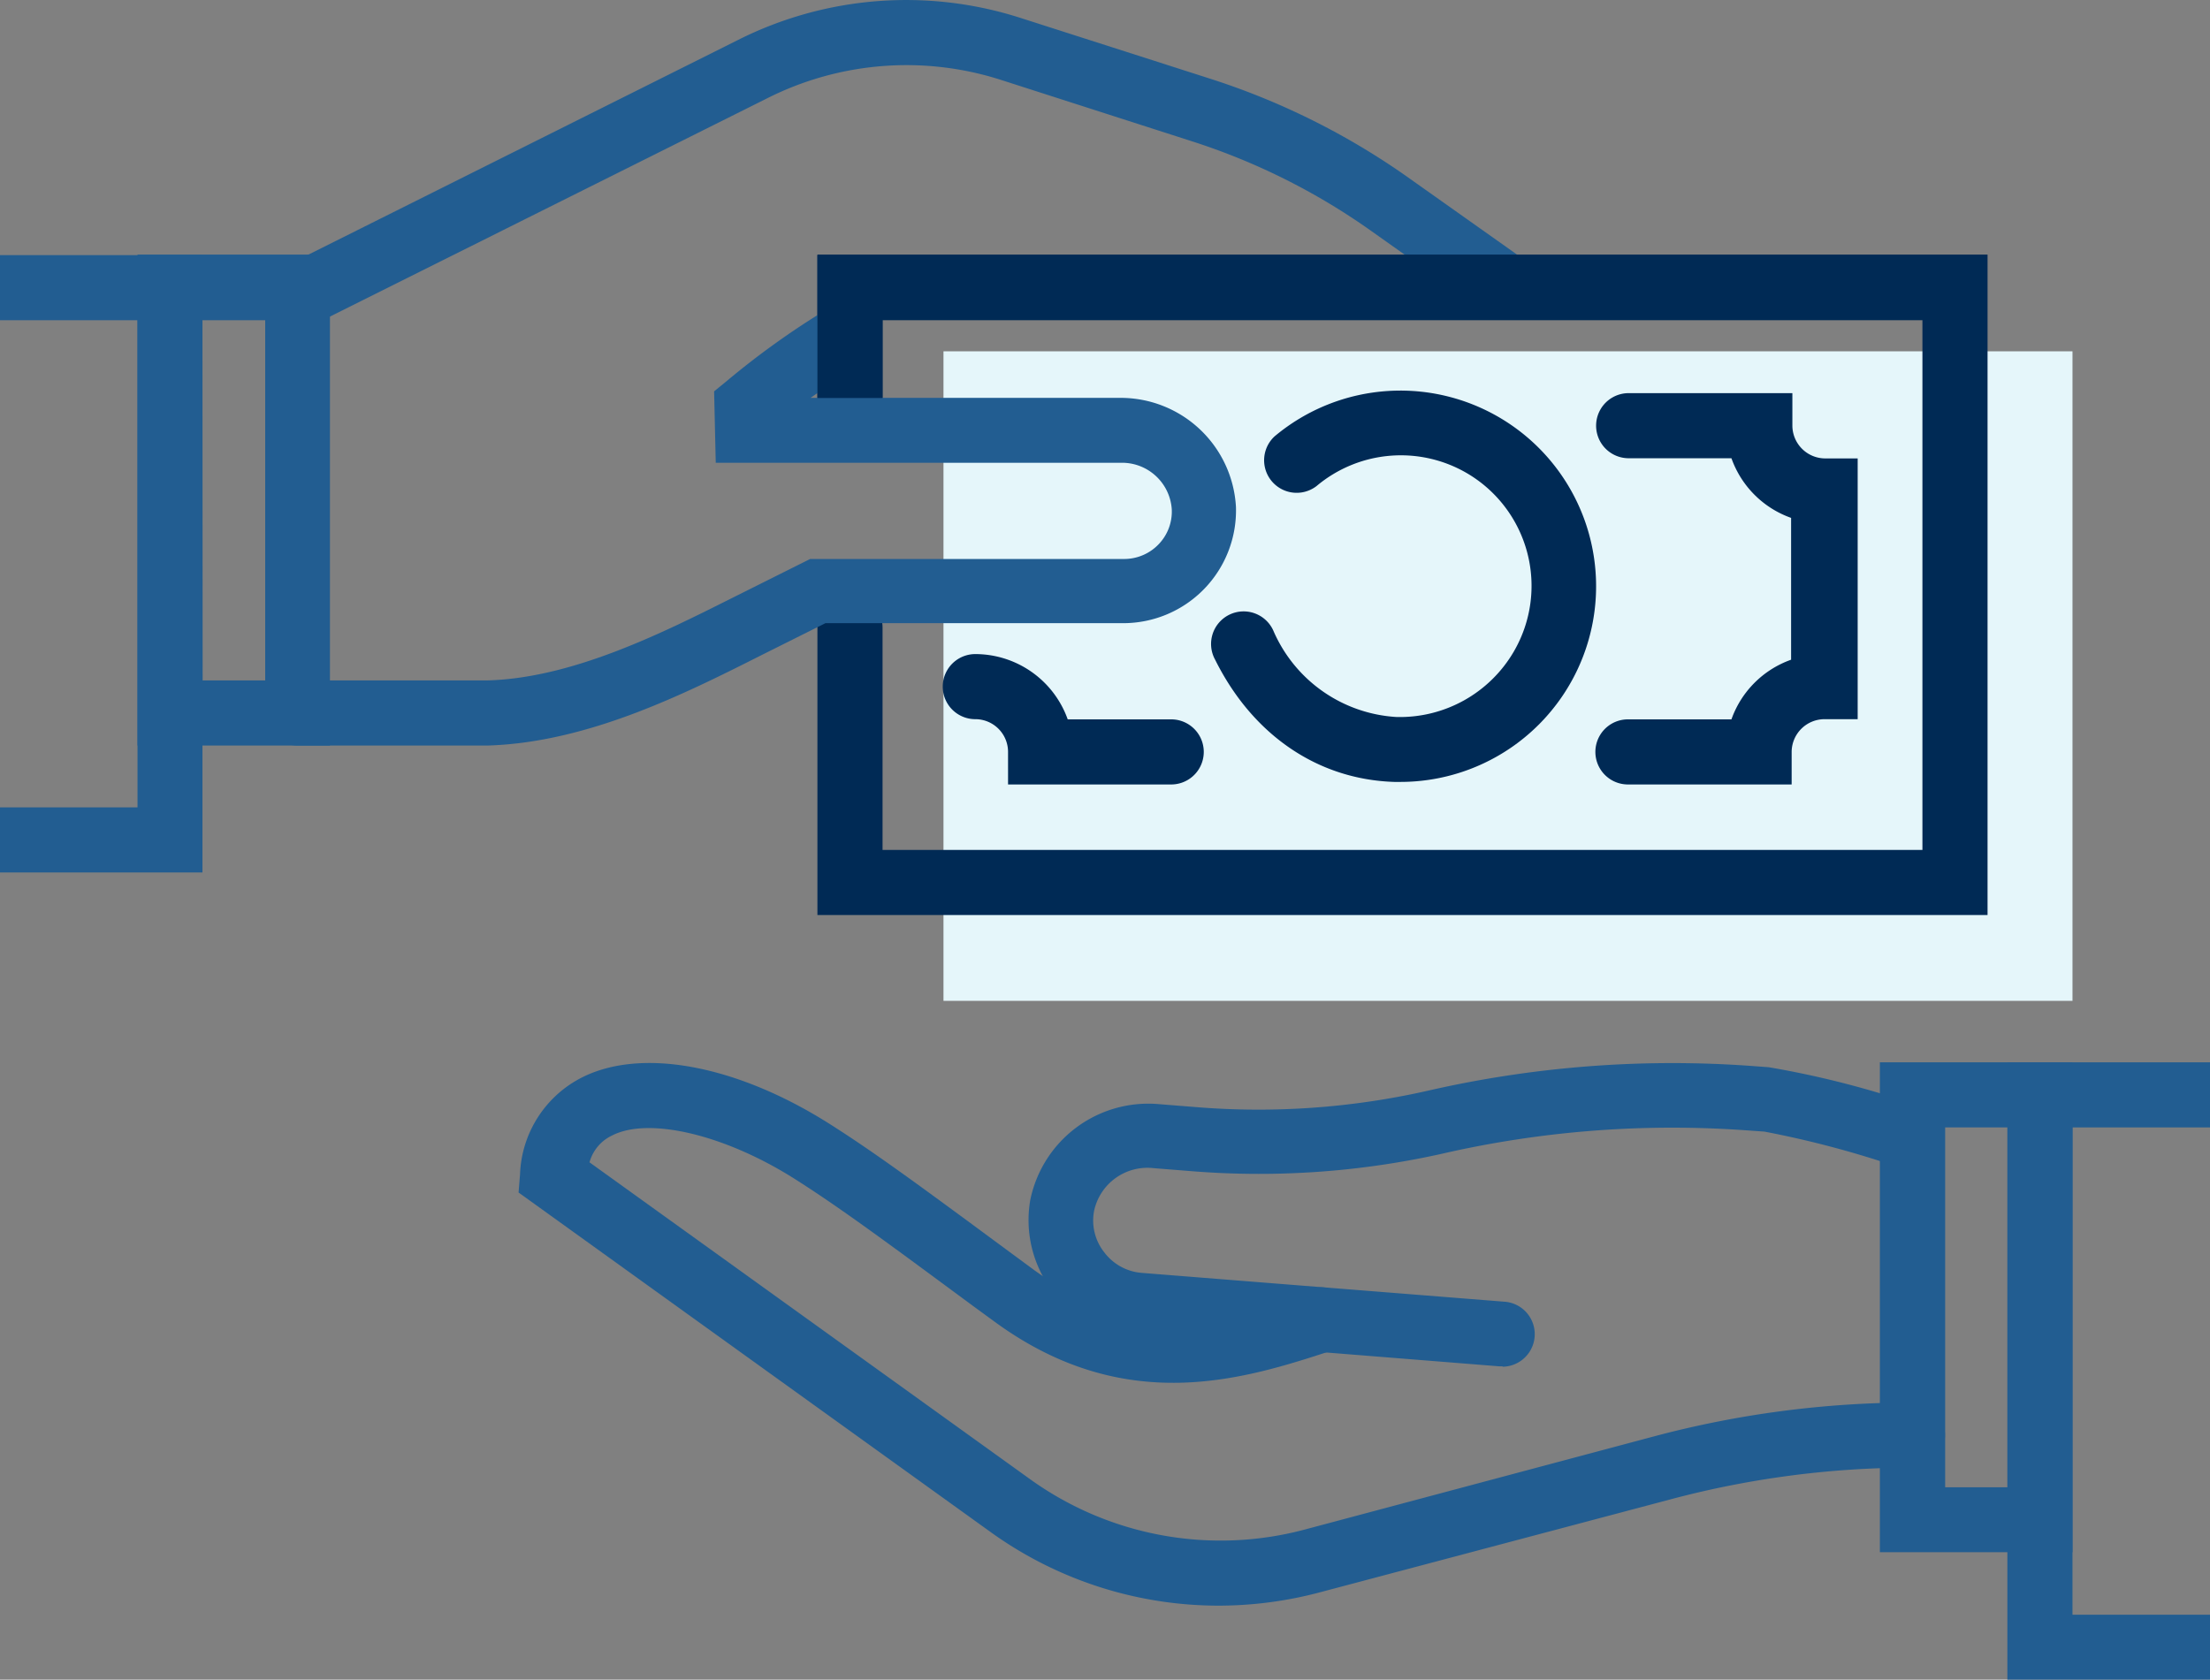 <svg xmlns="http://www.w3.org/2000/svg" viewBox="0 0 121.5 92.37"><rect x="0" y="0" width="121.5" height="92.37" fill="#808080" stroke="none"/><defs><style>.cls-1{fill:#e5f6fa;}.cls-2{fill:#225d91;}.cls-3{fill:#002a55;}</style></defs><title>investors</title><g id="Layer_2" data-name="Layer 2"><g id="Layer_1-2" data-name="Layer 1"><rect class="cls-1" x="51.87" y="19.32" width="62.07" height="35.72"/><path class="cls-2" d="M82.59,75.14h-.15l-20-1.6A6.47,6.47,0,0,1,56.64,66a6.62,6.62,0,0,1,7.07-5.28l2.13.17A42.22,42.22,0,0,0,78.42,60a60.25,60.25,0,0,1,17.87-1.38l.95.07a51.27,51.27,0,0,1,8.69,2.28,1.79,1.79,0,0,1-1.58,3.21A54,54,0,0,0,97,62.23L96,62.16a56.6,56.6,0,0,0-16.82,1.31,46.24,46.24,0,0,1-13.63.94l-2.13-.17a3,3,0,0,0-3.27,2.35,2.82,2.82,0,0,0,.56,2.28A2.86,2.86,0,0,0,62.77,70l20,1.59a1.79,1.79,0,0,1-.14,3.57Z"/><path class="cls-2" d="M67,88.3a21.45,21.45,0,0,1-12.57-4.07L28.51,65.58l.08-1A6.22,6.22,0,0,1,32,59.25c3.28-1.65,8.47-.68,13.55,2.52,2.58,1.63,5.23,3.59,10.05,7.15l1.14.84c5.76,4.25,10.88,2.58,15.41,1.1a1.79,1.79,0,0,1,1.11,3.4c-4.81,1.57-11.4,3.72-18.64-1.62l-1.15-.84c-4.75-3.51-7.36-5.44-9.83-7-3.84-2.42-8-3.39-10-2.35a2.3,2.3,0,0,0-1.23,1.47l24.2,17.41a17.94,17.94,0,0,0,15.14,2.78L90.9,79a55.17,55.17,0,0,1,14.24-1.87,1.79,1.79,0,1,1,0,3.58,51.6,51.6,0,0,0-13.32,1.75L72.59,87.56A21.72,21.72,0,0,1,67,88.3Z"/><path class="cls-2" d="M113.94,85.36H103.35V58.42h10.59Zm-7-3.57h3.43V62h-3.43Z"/><polygon class="cls-2" points="121.5 92.37 110.36 92.37 110.36 58.42 121.5 58.42 121.5 62 113.94 62 113.94 88.8 121.5 88.8 121.5 92.37"/><path class="cls-2" d="M16,18.28a1.77,1.77,0,0,1-1.6-1,1.8,1.8,0,0,1,.8-2.4L40.59,2.19A20.56,20.56,0,0,1,56.15,1L66.63,4.36A39.94,39.94,0,0,1,77.36,9.72l6,4.25a1.79,1.79,0,0,1-2.06,2.92l-6-4.25a36,36,0,0,0-9.77-4.87L55.05,4.4a17,17,0,0,0-12.86,1L16.78,18.09A1.77,1.77,0,0,1,16,18.28Z"/><path class="cls-3" d="M109.27,50.32H44.94V34.51a1.79,1.79,0,0,1,3.58,0V46.74h57.17V17.61H48.52v5.22a1.79,1.79,0,0,1-3.58,0V14h64.33Z"/><path class="cls-3" d="M77,43h-.34c-4.21-.13-7.8-2.58-9.86-6.73a1.79,1.79,0,1,1,3.2-1.6,7.88,7.88,0,0,0,6.77,4.76,7.25,7.25,0,0,0,6.45-3.59A7.18,7.18,0,0,0,80.61,26a7.2,7.2,0,0,0-8.23.73A1.79,1.79,0,0,1,70.07,24,10.76,10.76,0,1,1,77,43Z"/><path class="cls-3" d="M98.5,43.14h-9a1.79,1.79,0,0,1,0-3.58h5.69a5.39,5.39,0,0,1,3.28-3.28v-7.8a5.39,5.39,0,0,1-3.28-3.28H89.54a1.79,1.79,0,0,1,0-3.58h9v1.79a1.81,1.81,0,0,0,1.8,1.8h1.79V39.55H100.3a1.81,1.81,0,0,0-1.8,1.8Z"/><path class="cls-3" d="M64.42,43.14h-9V41.35a1.8,1.8,0,0,0-1.8-1.8,1.79,1.79,0,0,1,0-3.58,5.4,5.4,0,0,1,5.08,3.59h5.69a1.79,1.79,0,0,1,0,3.58Z"/><path class="cls-2" d="M16.36,41a1.79,1.79,0,0,1,0-3.58H26.74c4.67-.11,9.58-2.56,13.52-4.54l4.28-2.14H61.8a2.62,2.62,0,0,0,1.88-.79A2.59,2.59,0,0,0,64.42,28a2.74,2.74,0,0,0-2.81-2.55H39.35l-.09-3.93L39.9,21a44.76,44.76,0,0,1,5.66-4.05A1.79,1.79,0,0,1,47.4,20c-1.06.63-2,1.3-2.84,1.88h17a6.35,6.35,0,0,1,6.39,6,6.2,6.2,0,0,1-6.2,6.39H45.38l-3.52,1.76C37.6,38.18,32.29,40.84,26.79,41Z"/><path class="cls-2" d="M18.14,41H7.56V14H18.14Zm-7-3.58h3.44V17.61H11.13Z"/><polygon class="cls-2" points="11.13 47.98 0 47.98 0 44.4 7.56 44.4 7.56 17.61 0 17.61 0 14.03 11.13 14.03 11.13 47.98"/><polygon class="cls-3" points="44.94 14.03 44.94 21.88 48.52 21.88 48.52 14.6 44.94 14.03"/></g></g></svg>